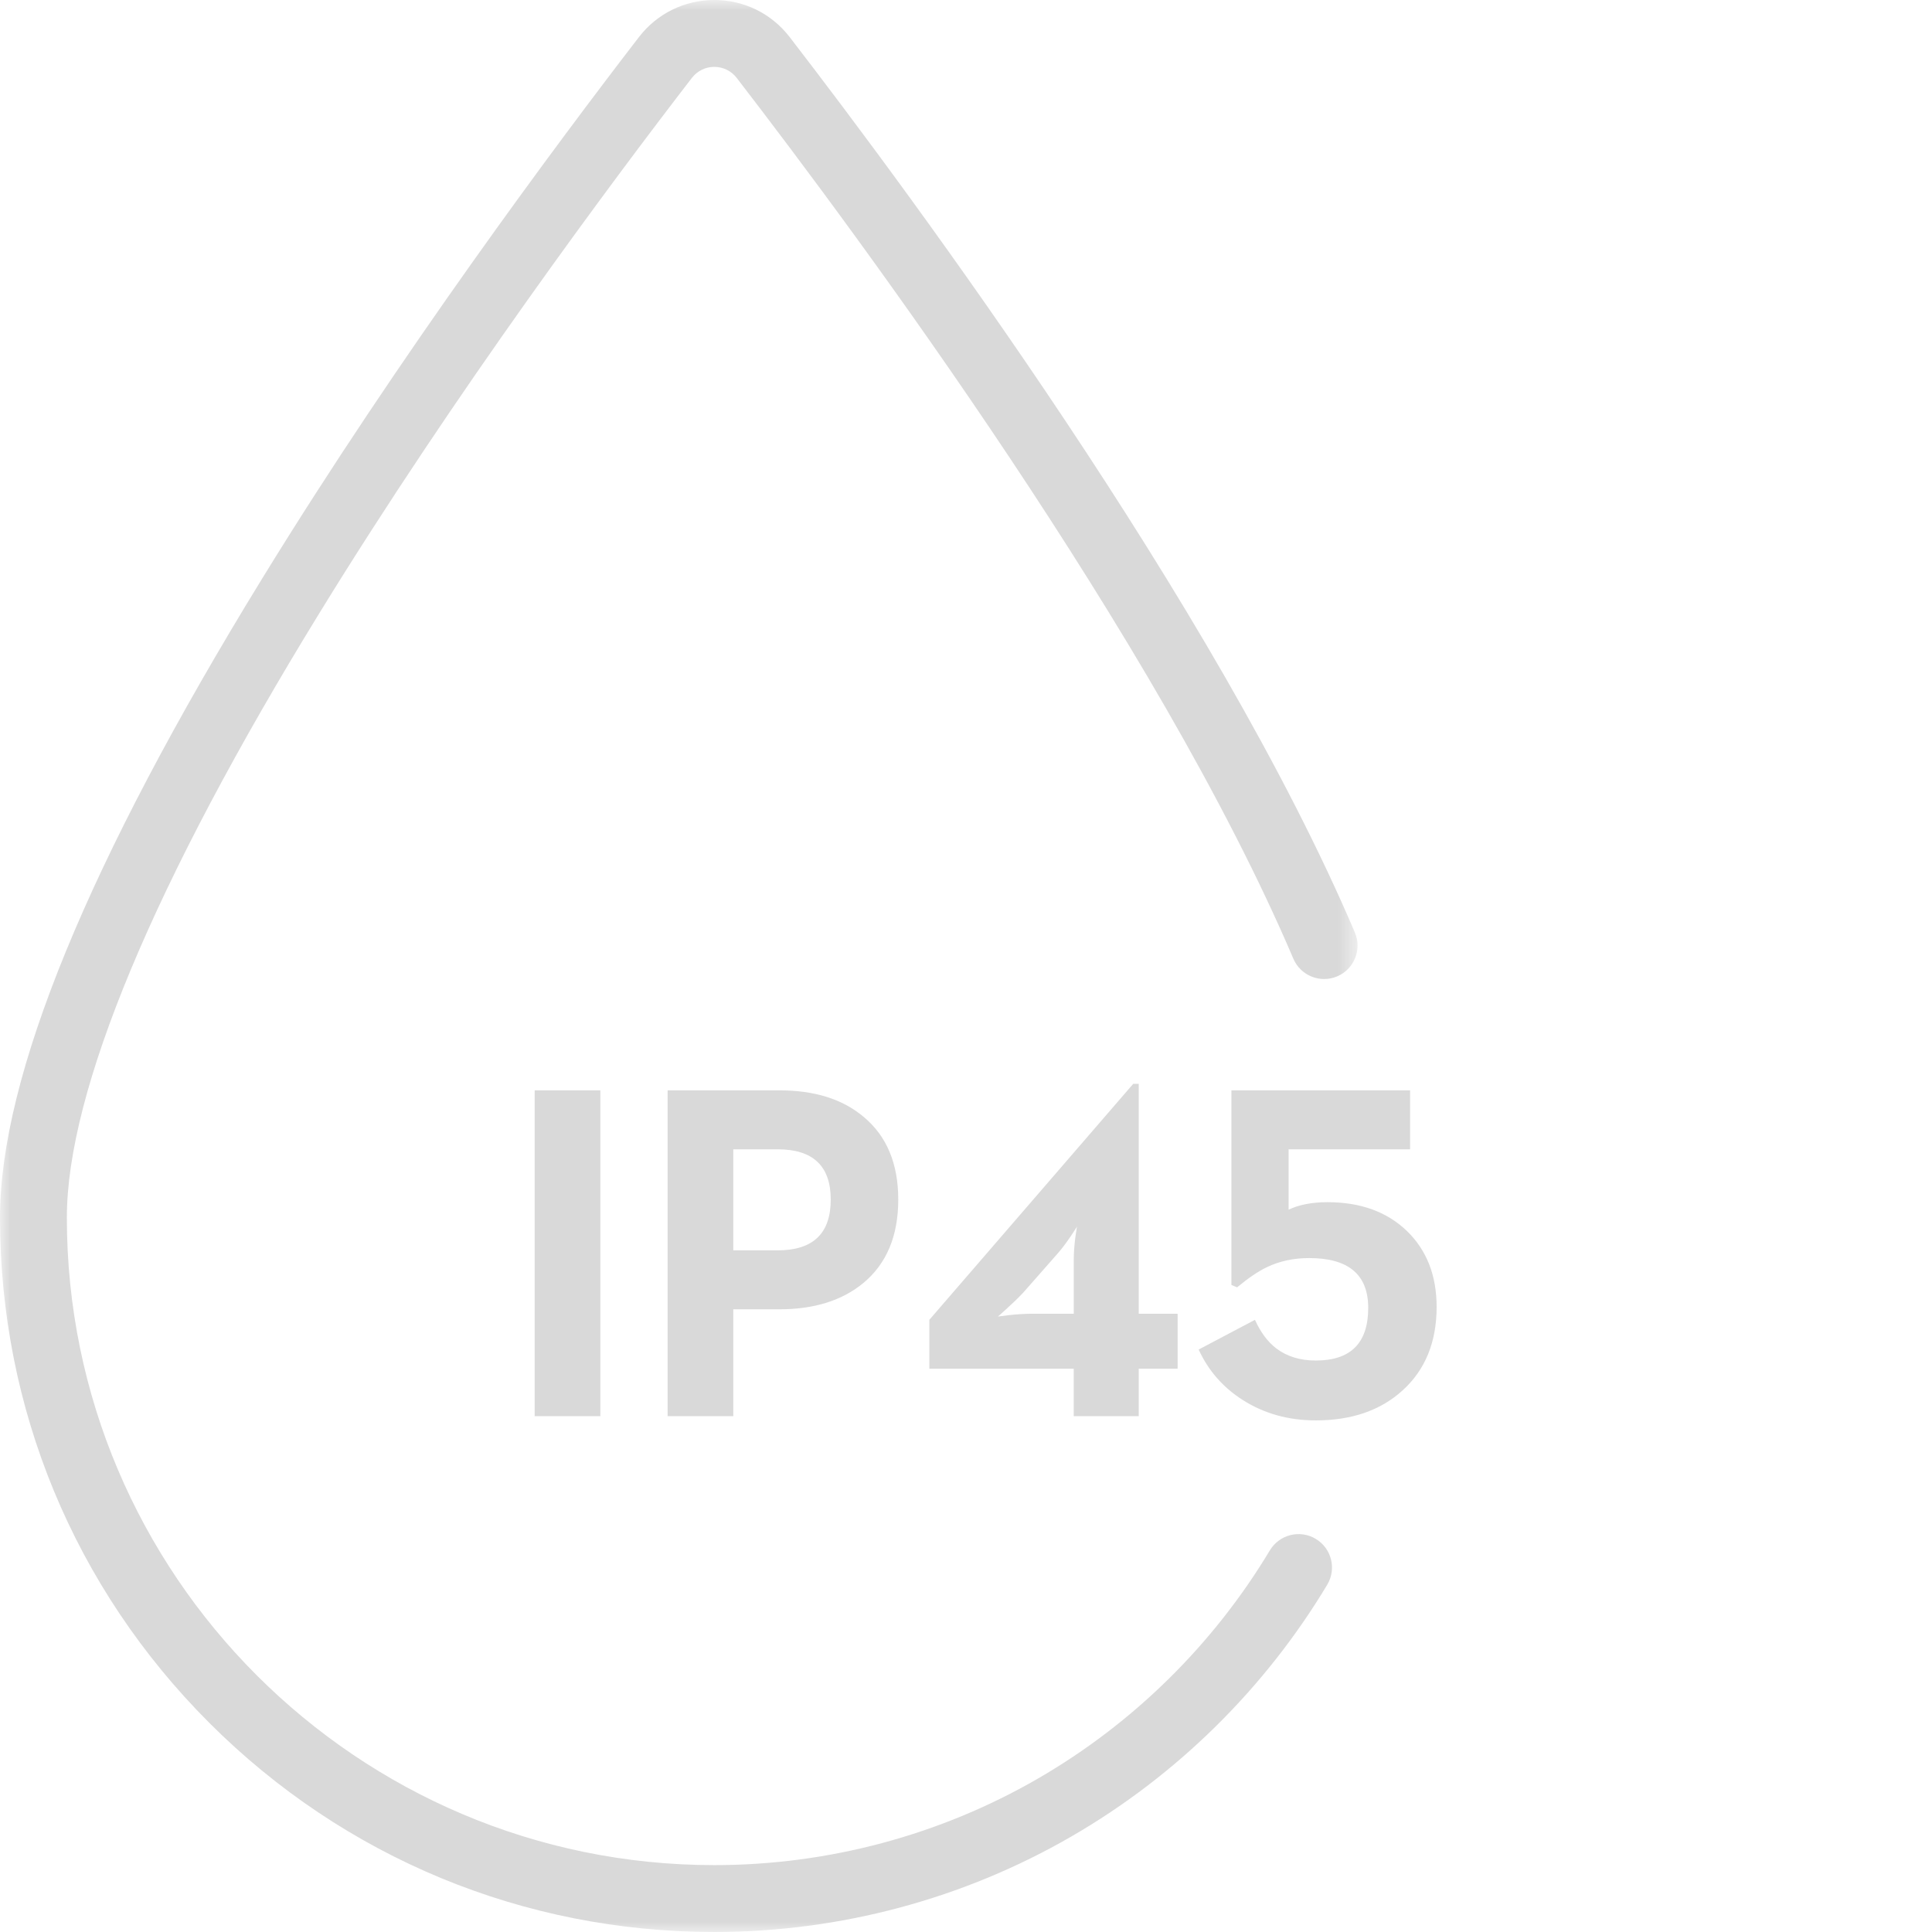 <svg width="96" height="96" viewBox="0 0 96 96" xmlns="http://www.w3.org/2000/svg" xmlns:xlink="http://www.w3.org/1999/xlink"><defs><path id="a" d="M0 0h67.458V96H0z"/></defs><g fill="none" fill-rule="evenodd"><path fill="#D9D9D9" d="M26.568 70.369h3.263V54.179h-3.263zm12.074-8.24h-2.206v-5.021h2.206c1.758 0 2.637.833 2.637 2.499 0 1.682-.879 2.522-2.637 2.522m.091-7.95h-5.559v16.19h3.263v-5.311h2.297c1.72 0 3.107-.434 4.161-1.302 1.16-.961 1.739-2.344 1.739-4.149 0-1.797-.58-3.173-1.739-4.126-1.038-.868-2.425-1.302-4.161-1.302m12.574 11.1c-.356 0-.75.023-1.182.07l-.546.07c0 .008.133-.108.398-.349.318-.287.606-.565.864-.837l1.717-1.953c.204-.232.424-.523.659-.872.197-.294.296-.449.296-.465l-.08.535c-.053.418-.079.779-.079 1.081v2.72h-2.047zm5.275 5.091V68.01h1.933v-2.731h-1.933V53.854h-.273L46.179 65.581v2.429h7.174v2.36h3.229zm13.336-9.193c-.993-.961-2.312-1.441-3.956-1.441-.765 0-1.41.124-1.933.372v-2.999h6.037v-2.929h-8.879v9.67l.284.116c.561-.465 1.053-.798 1.478-1.0.629-.302 1.33-.453 2.103-.453 1.956 0 2.933.825 2.933 2.476 0 1.744-.868 2.615-2.604 2.615-.78 0-1.436-.201-1.967-.604-.424-.325-.777-.798-1.057-1.418l-2.797 1.476c.478 1.046 1.209 1.883 2.194 2.51 1.061.674 2.27 1.011 3.627 1.011 1.781 0 3.218-.496 4.309-1.488 1.13-1.023 1.694-2.406 1.694-4.149 0-1.558-.489-2.813-1.467-3.766"/><mask id="b" fill="#fff"><use xlink:href="#a"/></mask><path d="M65.379 76.466c-.787-.472-1.807-.217-2.28.57-2.81 4.682-6.792 8.602-11.517 11.336-4.867 2.816-10.431 4.305-16.089 4.305-17.739 0-32.171-14.432-32.171-32.171 0-6.29 4.339-16.678 12.548-30.04 6.79-11.054 14.511-21.407 18.509-26.595.269-.348.675-.548 1.114-.548s.845.2 1.113.548c6.057 7.859 20.878 27.857 27.66 43.766.36.844 1.336 1.237 2.18.877.844-.36 1.237-1.336.877-2.18C60.391 30.073 45.374 9.803 39.239 1.843 38.336.672 36.971 0 35.494 0c-1.478 0-2.843.671-3.746 1.843-4.038 5.24-11.838 15.7-18.708 26.884C4.387 42.811-0 53.504-0 60.506c0 9.481 3.692 18.394 10.396 25.098 6.704 6.704 15.617 10.396 25.098 10.396 6.242 0 12.38-1.643 17.753-4.752 5.211-3.015 9.603-7.339 12.702-12.503.472-.787.217-1.807-.57-2.279" fill="#D9D9D9" mask="url(#b)"/></g></svg>